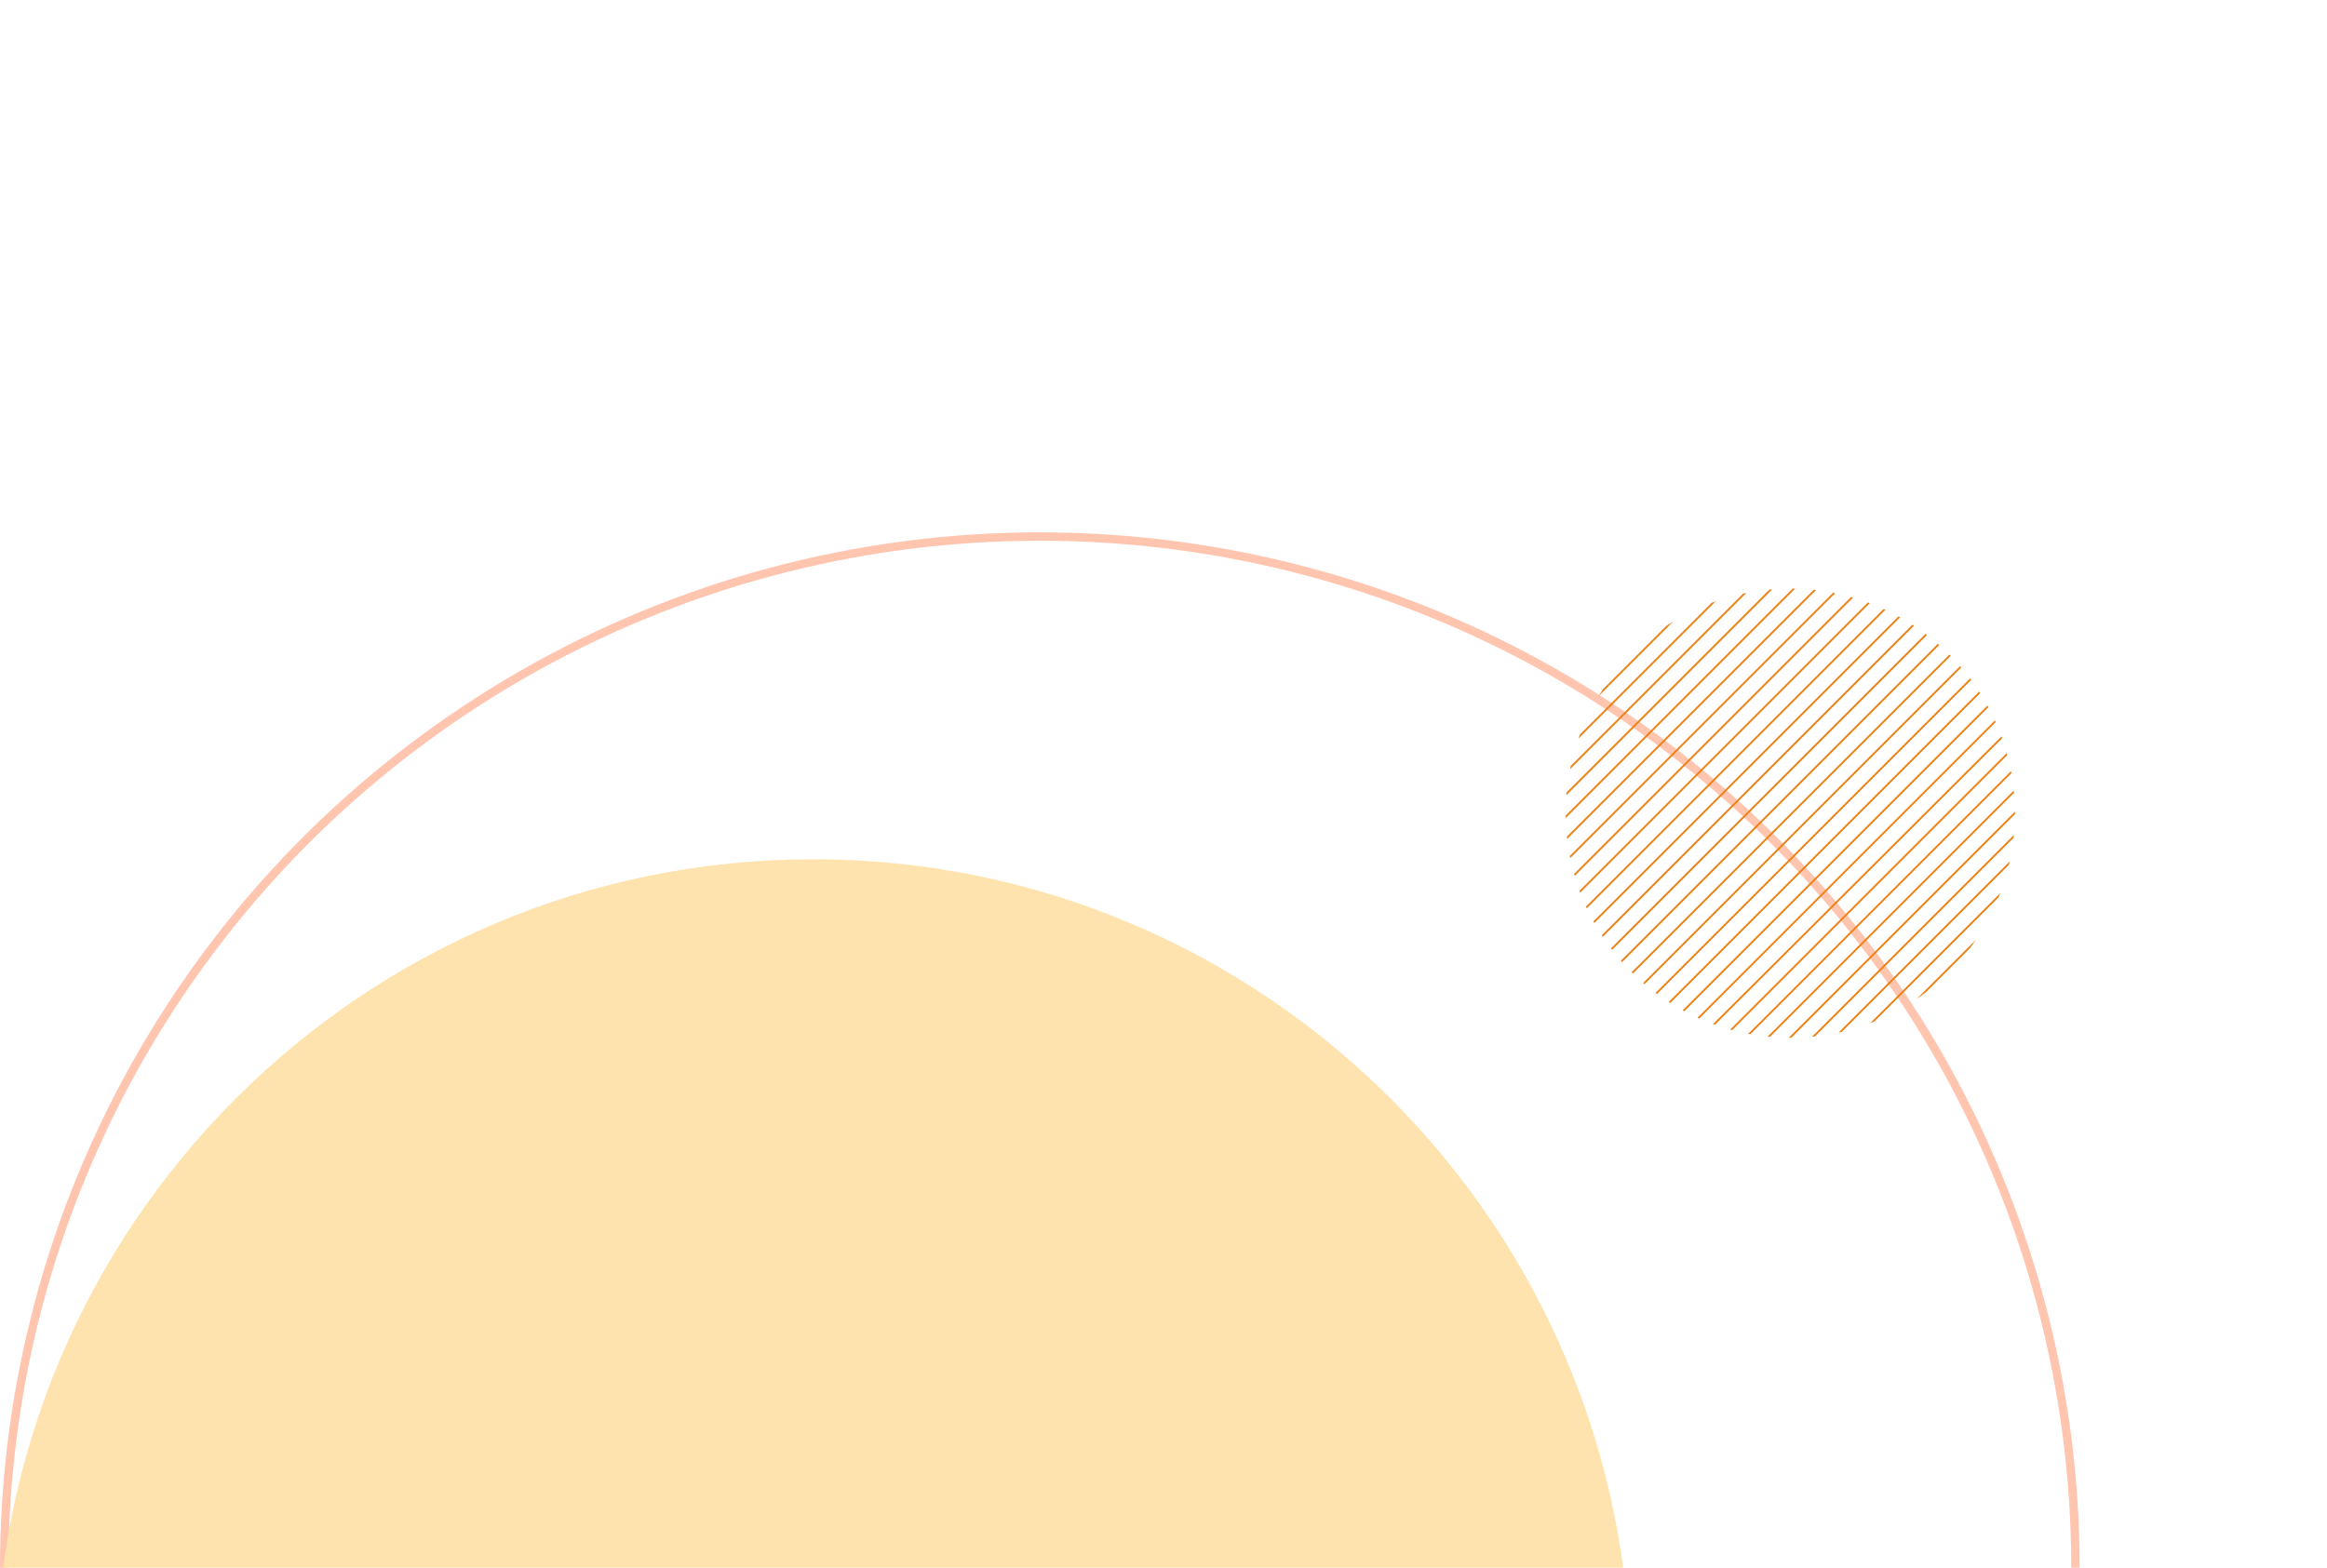 <svg xmlns="http://www.w3.org/2000/svg" xmlns:xlink="http://www.w3.org/1999/xlink" width="555" height="374" viewBox="0 0 555 374">
  <defs>
    <clipPath id="clip-path">
      <rect id="Rectangle_4073" data-name="Rectangle 4073" width="374" height="555" fill="#fff" stroke="#707070" stroke-width="1"/>
    </clipPath>
    <clipPath id="clip-path-2">
      <path id="Path_17878" data-name="Path 17878" d="M15.7,91.479a53.587,53.587,0,1,1,37.891,15.7A53.586,53.586,0,0,1,15.7,91.479" transform="translate(0 0)" fill="#ef8114"/>
    </clipPath>
  </defs>
  <g id="Mask_Group_305" data-name="Mask Group 305" transform="translate(0 374) rotate(-90)" clip-path="url(#clip-path)">
    <g id="Ellipse_1" data-name="Ellipse 1" transform="translate(-247 0)" fill="none" stroke="#ffc5af" stroke-width="2">
      <ellipse cx="247" cy="248" rx="247" ry="248" stroke="none"/>
      <ellipse cx="247" cy="248" rx="246" ry="247" fill="none"/>
    </g>
    <g id="Group_5975" data-name="Group 5975" transform="translate(126.404 373.406)">
      <g id="Group_5974" data-name="Group 5974" transform="translate(0 0)" clip-path="url(#clip-path-2)">
        <rect id="Rectangle_4048" data-name="Rectangle 4048" width="115.553" height="0.442" transform="translate(-24.152 50.289) rotate(45)" fill="#ef8114"/>
        <rect id="Rectangle_4049" data-name="Rectangle 4049" width="115.553" height="0.442" transform="translate(-21.496 47.633) rotate(45)" fill="#ef8114"/>
        <rect id="Rectangle_4050" data-name="Rectangle 4050" width="115.553" height="0.442" transform="translate(-18.841 44.978) rotate(45)" fill="#ef8114"/>
        <path id="Path_17874" data-name="Path 17874" d="M.312,0,0,.313,81.708,82.021l.312-.313Z" transform="translate(-16.497 42.322)" fill="#ef8114"/>
        <path id="Path_17875" data-name="Path 17875" d="M.312,0,0,.313,81.708,82.021l.312-.313Z" transform="translate(-13.842 39.666)" fill="#ef8114"/>
        <rect id="Rectangle_4051" data-name="Rectangle 4051" width="115.553" height="0.442" transform="translate(-10.874 37.011) rotate(45)" fill="#ef8114"/>
        <rect id="Rectangle_4052" data-name="Rectangle 4052" width="115.553" height="0.442" transform="translate(-8.218 34.355) rotate(45)" fill="#ef8114"/>
        <rect id="Rectangle_4053" data-name="Rectangle 4053" width="115.553" height="0.442" transform="translate(-5.563 31.7) rotate(45)" fill="#ef8114"/>
        <rect id="Rectangle_4054" data-name="Rectangle 4054" width="115.553" height="0.442" transform="translate(-2.857 28.994) rotate(45.07)" fill="#ef8114"/>
        <rect id="Rectangle_4055" data-name="Rectangle 4055" width="115.553" height="0.442" transform="translate(-0.252 26.389) rotate(45)" fill="#ef8114"/>
        <path id="Path_17876" data-name="Path 17876" d="M.313,0,0,.312,81.709,82.021l.312-.313Z" transform="translate(2.091 23.733)" fill="#ef8114"/>
        <rect id="Rectangle_4056" data-name="Rectangle 4056" width="115.553" height="0.442" transform="translate(5.059 21.077) rotate(45)" fill="#ef8114"/>
        <rect id="Rectangle_4057" data-name="Rectangle 4057" width="115.553" height="0.441" transform="translate(7.715 18.422) rotate(45)" fill="#ef8114"/>
        <rect id="Rectangle_4058" data-name="Rectangle 4058" width="115.553" height="0.442" transform="translate(10.371 15.766) rotate(45)" fill="#ef8114"/>
        <rect id="Rectangle_4059" data-name="Rectangle 4059" width="115.553" height="0.442" transform="translate(13.026 13.111) rotate(45)" fill="#ef8114"/>
        <rect id="Rectangle_4060" data-name="Rectangle 4060" width="115.553" height="0.442" transform="translate(15.682 10.455) rotate(45)" fill="#ef8114"/>
        <rect id="Rectangle_4061" data-name="Rectangle 4061" width="115.553" height="0.442" transform="translate(18.337 7.8) rotate(45)" fill="#ef8114"/>
        <rect id="Rectangle_4062" data-name="Rectangle 4062" width="115.553" height="0.442" transform="translate(20.993 5.144) rotate(45)" fill="#ef8114"/>
        <rect id="Rectangle_4063" data-name="Rectangle 4063" width="115.553" height="0.442" transform="translate(23.649 2.488) rotate(45)" fill="#ef8114"/>
        <rect id="Rectangle_4064" data-name="Rectangle 4064" width="115.553" height="0.442" transform="translate(26.304 -0.167) rotate(45)" fill="#ef8114"/>
        <rect id="Rectangle_4065" data-name="Rectangle 4065" width="115.553" height="0.442" transform="translate(28.959 -2.823) rotate(45)" fill="#ef8114"/>
        <rect id="Rectangle_4066" data-name="Rectangle 4066" width="115.553" height="0.442" transform="translate(31.615 -5.478) rotate(45)" fill="#ef8114"/>
        <path id="Path_17877" data-name="Path 17877" d="M.313,0,0,.312,81.709,82.021l.312-.313Z" transform="translate(33.958 -8.134)" fill="#ef8114"/>
        <rect id="Rectangle_4067" data-name="Rectangle 4067" width="115.553" height="0.442" transform="translate(36.926 -10.789) rotate(45)" fill="#ef8114"/>
        <rect id="Rectangle_4068" data-name="Rectangle 4068" width="115.553" height="0.442" transform="translate(39.582 -13.445) rotate(45)" fill="#ef8114"/>
        <rect id="Rectangle_4069" data-name="Rectangle 4069" width="115.553" height="0.442" transform="translate(42.237 -16.1) rotate(45)" fill="#ef8114"/>
        <rect id="Rectangle_4070" data-name="Rectangle 4070" width="115.553" height="0.442" transform="translate(44.893 -18.756) rotate(45)" fill="#ef8114"/>
        <rect id="Rectangle_4071" data-name="Rectangle 4071" width="115.553" height="0.442" transform="translate(47.549 -21.412) rotate(45)" fill="#ef8114"/>
        <rect id="Rectangle_4072" data-name="Rectangle 4072" width="115.553" height="0.442" transform="translate(50.204 -24.067) rotate(45)" fill="#ef8114"/>
      </g>
    </g>
    <path id="Path_17879" data-name="Path 17879" d="M195.4,0C303.319,0,390.8,87.292,390.8,194.972S303.319,389.944,195.4,389.944,0,302.652,0,194.972,87.484,0,195.4,0Z" transform="translate(-221.789 -1.034)" fill="#ffe3af"/>
  </g>
</svg>
